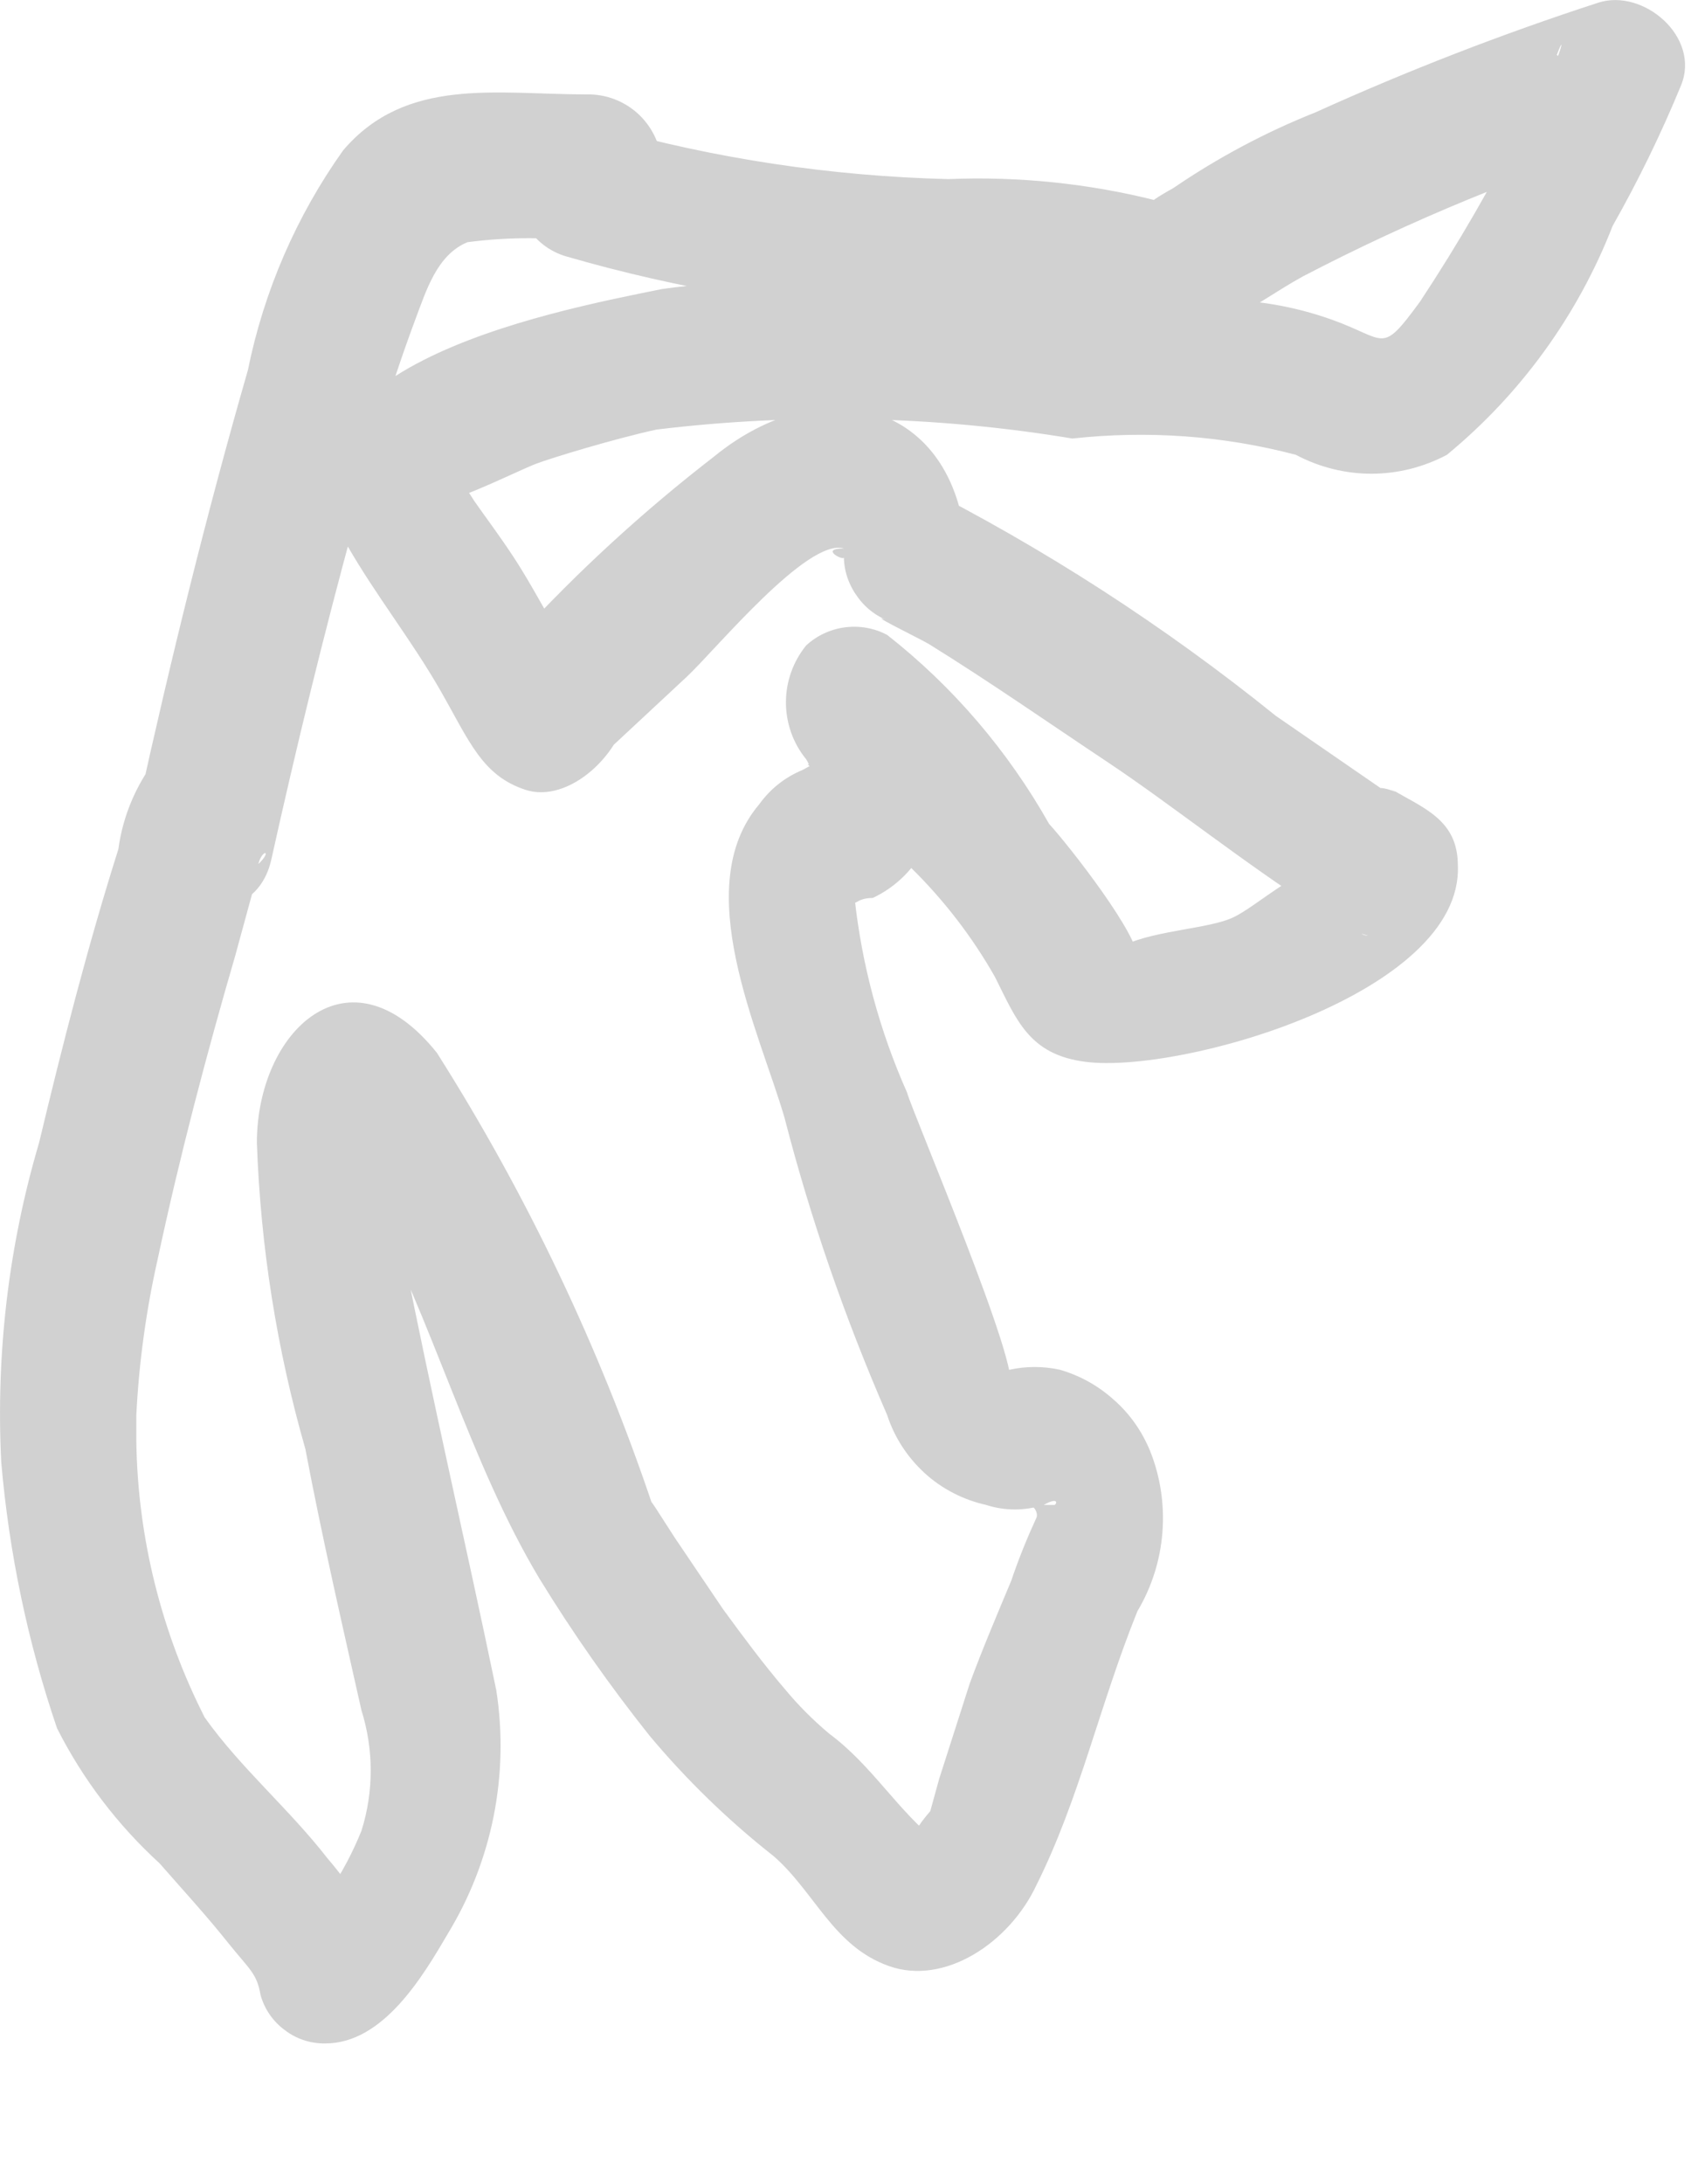 <?xml version="1.0" encoding="utf-8"?>
<svg xmlns="http://www.w3.org/2000/svg" fill="none" height="100%" overflow="visible" preserveAspectRatio="none" style="display: block;" viewBox="0 0 7 9" width="100%">
<path d="M2.417 0.389C2.046 0.389 1.675 0.315 1.415 0.619C1.222 0.89 1.088 1.199 1.022 1.525C0.851 2.119 0.703 2.72 0.569 3.328L1.104 3.477C1.104 3.328 1.104 3.165 0.977 3.084C0.924 3.056 0.863 3.046 0.803 3.054C0.744 3.062 0.688 3.088 0.643 3.128C0.56 3.236 0.506 3.364 0.488 3.499C0.361 3.9 0.257 4.308 0.161 4.709C0.035 5.135 -0.017 5.579 0.005 6.023C0.037 6.397 0.114 6.766 0.235 7.121C0.341 7.331 0.485 7.52 0.658 7.678C0.755 7.789 0.851 7.893 0.94 8.005C1.029 8.116 1.059 8.131 1.074 8.22C1.09 8.278 1.125 8.329 1.174 8.365C1.222 8.402 1.281 8.421 1.341 8.42C1.579 8.42 1.742 8.146 1.846 7.968C2.029 7.668 2.1 7.313 2.046 6.965C1.92 6.357 1.779 5.756 1.66 5.147C1.66 5.058 1.623 4.976 1.616 4.895C1.616 4.976 1.616 4.895 1.616 4.813C1.627 4.729 1.627 4.644 1.616 4.561C1.564 4.464 1.46 4.479 1.304 4.613C1.304 4.672 1.482 4.88 1.519 4.947C1.786 5.444 1.935 6.023 2.224 6.505C2.362 6.73 2.513 6.945 2.677 7.151C2.83 7.334 3.002 7.501 3.189 7.648C3.36 7.797 3.434 8.019 3.664 8.101C3.894 8.183 4.162 8.005 4.273 7.767C4.451 7.411 4.533 7.025 4.689 6.639C4.748 6.54 4.783 6.429 4.792 6.315C4.801 6.2 4.784 6.085 4.741 5.978C4.708 5.898 4.658 5.826 4.593 5.769C4.529 5.711 4.453 5.668 4.369 5.644C4.301 5.629 4.23 5.629 4.162 5.644C3.946 5.711 4.102 5.778 4.162 5.718C4.221 5.659 3.761 4.583 3.739 4.501C3.626 4.247 3.553 3.976 3.523 3.7C3.523 3.744 3.523 3.7 3.598 3.7C3.696 3.654 3.774 3.575 3.82 3.477C3.932 3.239 3.82 3.017 3.746 2.831L3.672 3.106L3.33 3.15C3.481 3.282 3.622 3.423 3.753 3.573C3.89 3.707 4.008 3.86 4.102 4.026C4.191 4.204 4.243 4.345 4.473 4.375C4.867 4.427 6.032 4.093 6.01 3.566C6.01 3.373 5.861 3.328 5.728 3.247C5.795 3.284 5.728 3.247 5.691 3.247L5.26 2.95C4.8 2.579 4.303 2.258 3.776 1.992L3.983 2.26C3.939 1.651 3.39 1.517 2.944 1.881C2.654 2.105 2.383 2.353 2.135 2.623C2.135 2.623 2.135 2.623 2.098 2.66C2.071 2.701 2.046 2.743 2.024 2.787C1.942 2.95 2.083 2.727 2.106 2.72H2.313C2.388 2.772 2.395 2.779 2.358 2.72C2.322 2.673 2.294 2.62 2.276 2.564C2.224 2.475 2.172 2.378 2.113 2.289C2.054 2.2 2.009 2.141 1.957 2.067L1.89 1.963C1.853 1.896 1.838 1.926 1.838 2.059C1.898 2.059 2.15 1.933 2.21 1.911C2.269 1.888 2.536 1.807 2.707 1.77C3.277 1.701 3.855 1.713 4.421 1.807C4.73 1.773 5.042 1.795 5.342 1.874C5.438 1.925 5.545 1.952 5.654 1.952C5.762 1.952 5.869 1.925 5.965 1.874C6.27 1.623 6.505 1.298 6.648 0.931C6.754 0.744 6.848 0.551 6.93 0.352C7.012 0.152 6.774 -0.049 6.589 0.011C6.192 0.14 5.803 0.291 5.423 0.463C5.217 0.545 5.02 0.65 4.837 0.775C4.837 0.775 4.703 0.849 4.77 0.827C4.489 0.756 4.199 0.726 3.909 0.738C3.427 0.726 2.948 0.654 2.484 0.523C2.413 0.503 2.337 0.512 2.273 0.549C2.209 0.585 2.162 0.645 2.143 0.716C2.123 0.787 2.132 0.862 2.168 0.926C2.205 0.99 2.265 1.037 2.336 1.057C2.802 1.192 3.283 1.272 3.768 1.295C3.992 1.288 4.215 1.301 4.436 1.332C4.546 1.361 4.657 1.378 4.77 1.384C5.037 1.384 5.156 1.258 5.371 1.139C5.816 0.907 6.281 0.716 6.759 0.567L6.418 0.226C6.463 0.107 6.418 0.278 6.381 0.3L6.284 0.5C6.155 0.756 6.012 1.004 5.854 1.243C5.691 1.465 5.72 1.399 5.49 1.317C5.333 1.261 5.167 1.233 5 1.235C4.533 1.235 4.08 1.235 3.612 1.191C3.319 1.15 3.022 1.15 2.729 1.191C2.254 1.287 1.014 1.525 1.43 2.245C1.549 2.453 1.697 2.638 1.816 2.846C1.935 3.054 1.987 3.195 2.165 3.254C2.343 3.314 2.573 3.106 2.595 2.891L2.514 3.084L2.833 2.787C2.952 2.675 3.33 2.215 3.479 2.26C3.375 2.26 3.479 2.312 3.479 2.297C3.48 2.357 3.501 2.414 3.537 2.462C3.572 2.51 3.622 2.546 3.679 2.564C3.531 2.505 3.791 2.631 3.828 2.653C4.08 2.809 4.325 2.98 4.57 3.143C4.815 3.306 5.134 3.559 5.423 3.744C5.487 3.796 5.56 3.834 5.639 3.855C5.527 3.855 5.639 3.551 5.498 3.559C5.357 3.566 5.179 3.737 5.082 3.781C4.986 3.826 4.77 3.833 4.637 3.893H4.548C4.548 3.893 4.674 4.041 4.689 3.952C4.703 3.863 4.407 3.484 4.325 3.395C4.155 3.094 3.929 2.829 3.657 2.616C3.604 2.588 3.543 2.577 3.483 2.585C3.423 2.593 3.367 2.619 3.323 2.66C3.269 2.727 3.24 2.809 3.24 2.894C3.24 2.979 3.269 3.062 3.323 3.128C3.375 3.21 3.323 3.269 3.39 3.128L3.308 3.173C3.237 3.202 3.175 3.251 3.13 3.314C2.84 3.655 3.13 4.249 3.234 4.605C3.342 5.024 3.484 5.433 3.657 5.83C3.687 5.922 3.74 6.004 3.812 6.07C3.883 6.135 3.971 6.18 4.065 6.201C4.142 6.226 4.225 6.226 4.303 6.201C4.369 6.164 4.355 6.201 4.347 6.201C4.34 6.201 4.206 6.201 4.236 6.201C4.266 6.201 4.28 6.238 4.273 6.253C4.234 6.338 4.199 6.424 4.169 6.513C4.11 6.654 4.05 6.795 3.998 6.936L3.872 7.329L3.835 7.463C3.731 7.582 3.746 7.626 3.872 7.596C3.701 7.463 3.598 7.277 3.419 7.144C3.352 7.088 3.29 7.026 3.234 6.958C3.145 6.854 3.063 6.743 2.981 6.631L2.781 6.335C2.737 6.268 2.655 6.134 2.692 6.208C2.471 5.551 2.172 4.923 1.801 4.338C1.438 3.885 1.059 4.249 1.059 4.709C1.074 5.136 1.141 5.56 1.259 5.971C1.326 6.327 1.415 6.713 1.49 7.047C1.541 7.209 1.541 7.383 1.49 7.544C1.454 7.633 1.409 7.718 1.356 7.797C1.252 7.96 1.193 7.908 1.356 7.908L1.623 8.116C1.559 7.948 1.466 7.792 1.349 7.656C1.193 7.455 0.992 7.285 0.844 7.077C0.665 6.725 0.568 6.336 0.562 5.941C0.562 6.015 0.562 5.897 0.562 5.83C0.573 5.612 0.603 5.396 0.651 5.184C0.74 4.768 0.851 4.345 0.97 3.937L1.059 3.611C1.059 3.492 1.141 3.492 1.059 3.566L0.725 3.611C0.636 3.366 0.591 3.299 0.584 3.395C0.525 3.737 1.037 3.893 1.118 3.544C1.222 3.076 1.334 2.616 1.46 2.156C1.526 1.871 1.61 1.591 1.712 1.317C1.757 1.198 1.801 1.05 1.927 0.998C2.095 0.976 2.265 0.976 2.432 0.998C2.513 0.996 2.59 0.962 2.645 0.903C2.701 0.845 2.731 0.767 2.729 0.686C2.727 0.605 2.693 0.529 2.635 0.473C2.576 0.417 2.498 0.387 2.417 0.389Z" fill="#D1D1D1" id="Vector"/>
</svg>